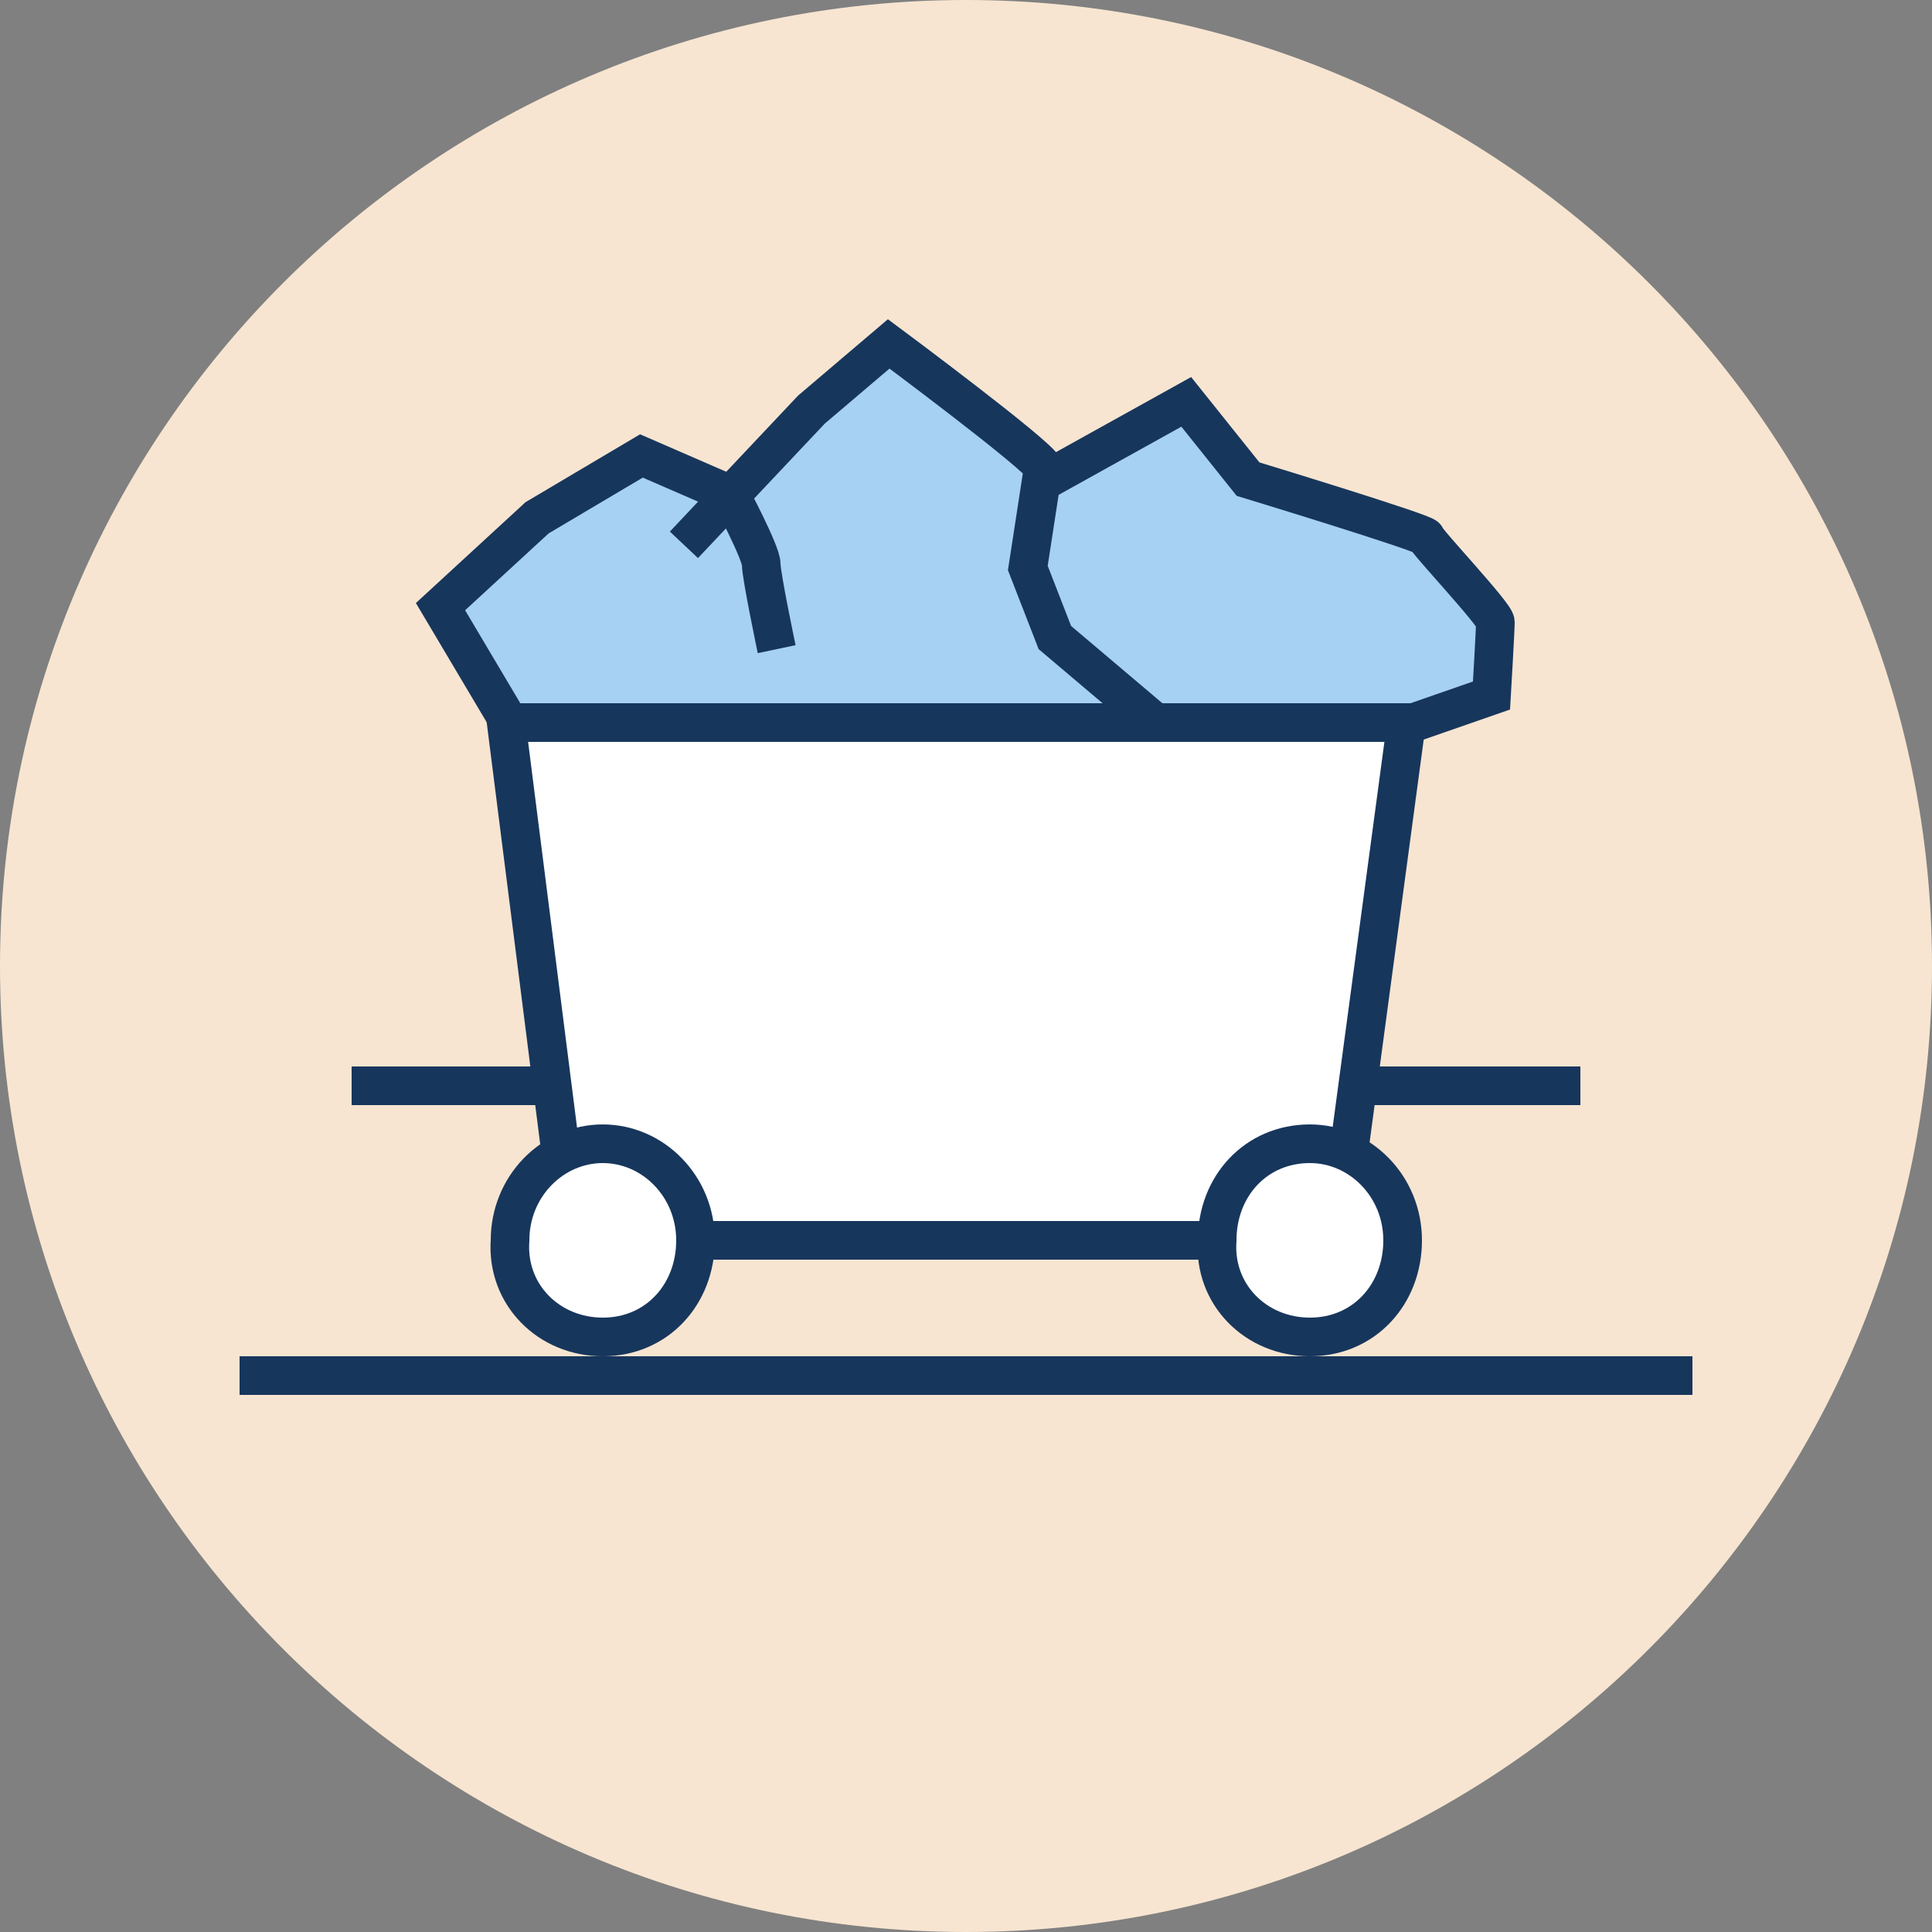 <?xml version="1.0" encoding="utf-8"?>
<!-- Generator: Adobe Illustrator 24.0.1, SVG Export Plug-In . SVG Version: 6.00 Build 0)  -->
<svg version="1.1" id="Ebene_1" xmlns="http://www.w3.org/2000/svg" xmlns:xlink="http://www.w3.org/1999/xlink" x="0px" y="0px"
	 viewBox="0 0 50 50" style="enable-background:new 0 0 50 50;" xml:space="preserve">
<rect x="0" y="0" width="50" height="50" fill="#808080" stroke="none"/>
<style type="text/css">
	.st0{clip-path:url(#SVGID_2_);fill:#F7E5D1;}
	.st1{clip-path:url(#SVGID_2_);fill:#A6D1F2;}
	.st2{fill:none;stroke:#17365C;stroke-miterlimit:10;}
	.st3{fill:#FFFFFF;}
	.st4{fill:none;stroke:#17365C;}
	.st5{clip-path:url(#SVGID_4_);fill:#FFFFFF;}
	.st6{clip-path:url(#SVGID_4_);fill:none;stroke:#17365C;stroke-miterlimit:10;}
</style>
<g>
	<defs>
		<rect id="SVGID_1_" width="50" height="50"/>
	</defs>
	<clipPath id="SVGID_2_">
		<use xlink:href="#SVGID_1_"  style="overflow:visible;"/>
	</clipPath>
	<path class="st0" d="M25,0c13.8,0,25,11.2,25,25S38.8,50,25,50S0,38.8,0,25S11.2,0,25,0"/>
	<path class="st1" d="M13.3,19c-0.5-0.2-1.9-3.2-1.9-3.3c0-0.1,3.9-2.9,3.9-2.9s0.9-1.1,1.2-1c0.4,0.1,2.4,1.3,2.4,1.3l4.2-4.2
		l4,3.5l3.7-1.9l1.7,2.1c0,0,4.5,1.4,4.5,1.5c0,0.1,2,2.3,1.9,2.4c-0.1,0.1-0.2,1.8-0.3,1.7c-0.1-0.1-2.1,0.9-2.1,0.9L13.3,19z"/>
</g>
<line class="st2" x1="9.1" y1="28.1" x2="40.9" y2="28.1"/>
<polygon class="st3" points="13.1,18.7 14.8,32.1 34.6,32.1 36.4,18.7 "/>
<polygon class="st4" points="13.1,18.7 14.8,32.1 34.6,32.1 36.4,18.7 "/>
<g>
	<defs>
		<rect id="SVGID_3_" width="50" height="50"/>
	</defs>
	<clipPath id="SVGID_4_">
		<use xlink:href="#SVGID_3_"  style="overflow:visible;"/>
	</clipPath>
	<path class="st5" d="M15.6,34.6c1.4,0,2.4-1.1,2.4-2.5c0-1.4-1.1-2.5-2.4-2.5s-2.4,1.1-2.4,2.5C13.1,33.5,14.2,34.6,15.6,34.6"/>
	<path class="st6" d="M15.6,34.6c1.4,0,2.4-1.1,2.4-2.5c0-1.4-1.1-2.5-2.4-2.5s-2.4,1.1-2.4,2.5C13.1,33.5,14.2,34.6,15.6,34.6z"/>
	<path class="st5" d="M33.9,34.6c1.4,0,2.4-1.1,2.4-2.5c0-1.4-1.1-2.5-2.4-2.5c-1.4,0-2.4,1.1-2.4,2.5
		C31.4,33.5,32.5,34.6,33.9,34.6"/>
	<path class="st6" d="M33.9,34.6c1.4,0,2.4-1.1,2.4-2.5c0-1.4-1.1-2.5-2.4-2.5c-1.4,0-2.4,1.1-2.4,2.5
		C31.4,33.5,32.5,34.6,33.9,34.6z"/>
	<path class="st6" d="M13.3,18.9l-1.9-3.2l2.5-2.3l2.7-1.6l2.3,1c0,0,0.8,1.5,0.8,1.8c0,0.3,0.4,2.2,0.4,2.2"/>
	<path class="st6" d="M17.7,14.1l3.3-3.5l2-1.7c0,0,3.9,2.9,4,3.2l-0.4,2.6l0.7,1.8l2.6,2.2"/>
	<path class="st6" d="M27.1,12.4l3.6-2l1.6,2c0,0,4.6,1.4,4.6,1.5c0,0.1,1.8,2,1.8,2.2c0,0.2-0.1,1.9-0.1,1.9l-2.3,0.8"/>
</g>
<line class="st2" x1="6.2" y1="35.6" x2="43.8" y2="35.6"/>
</svg>
